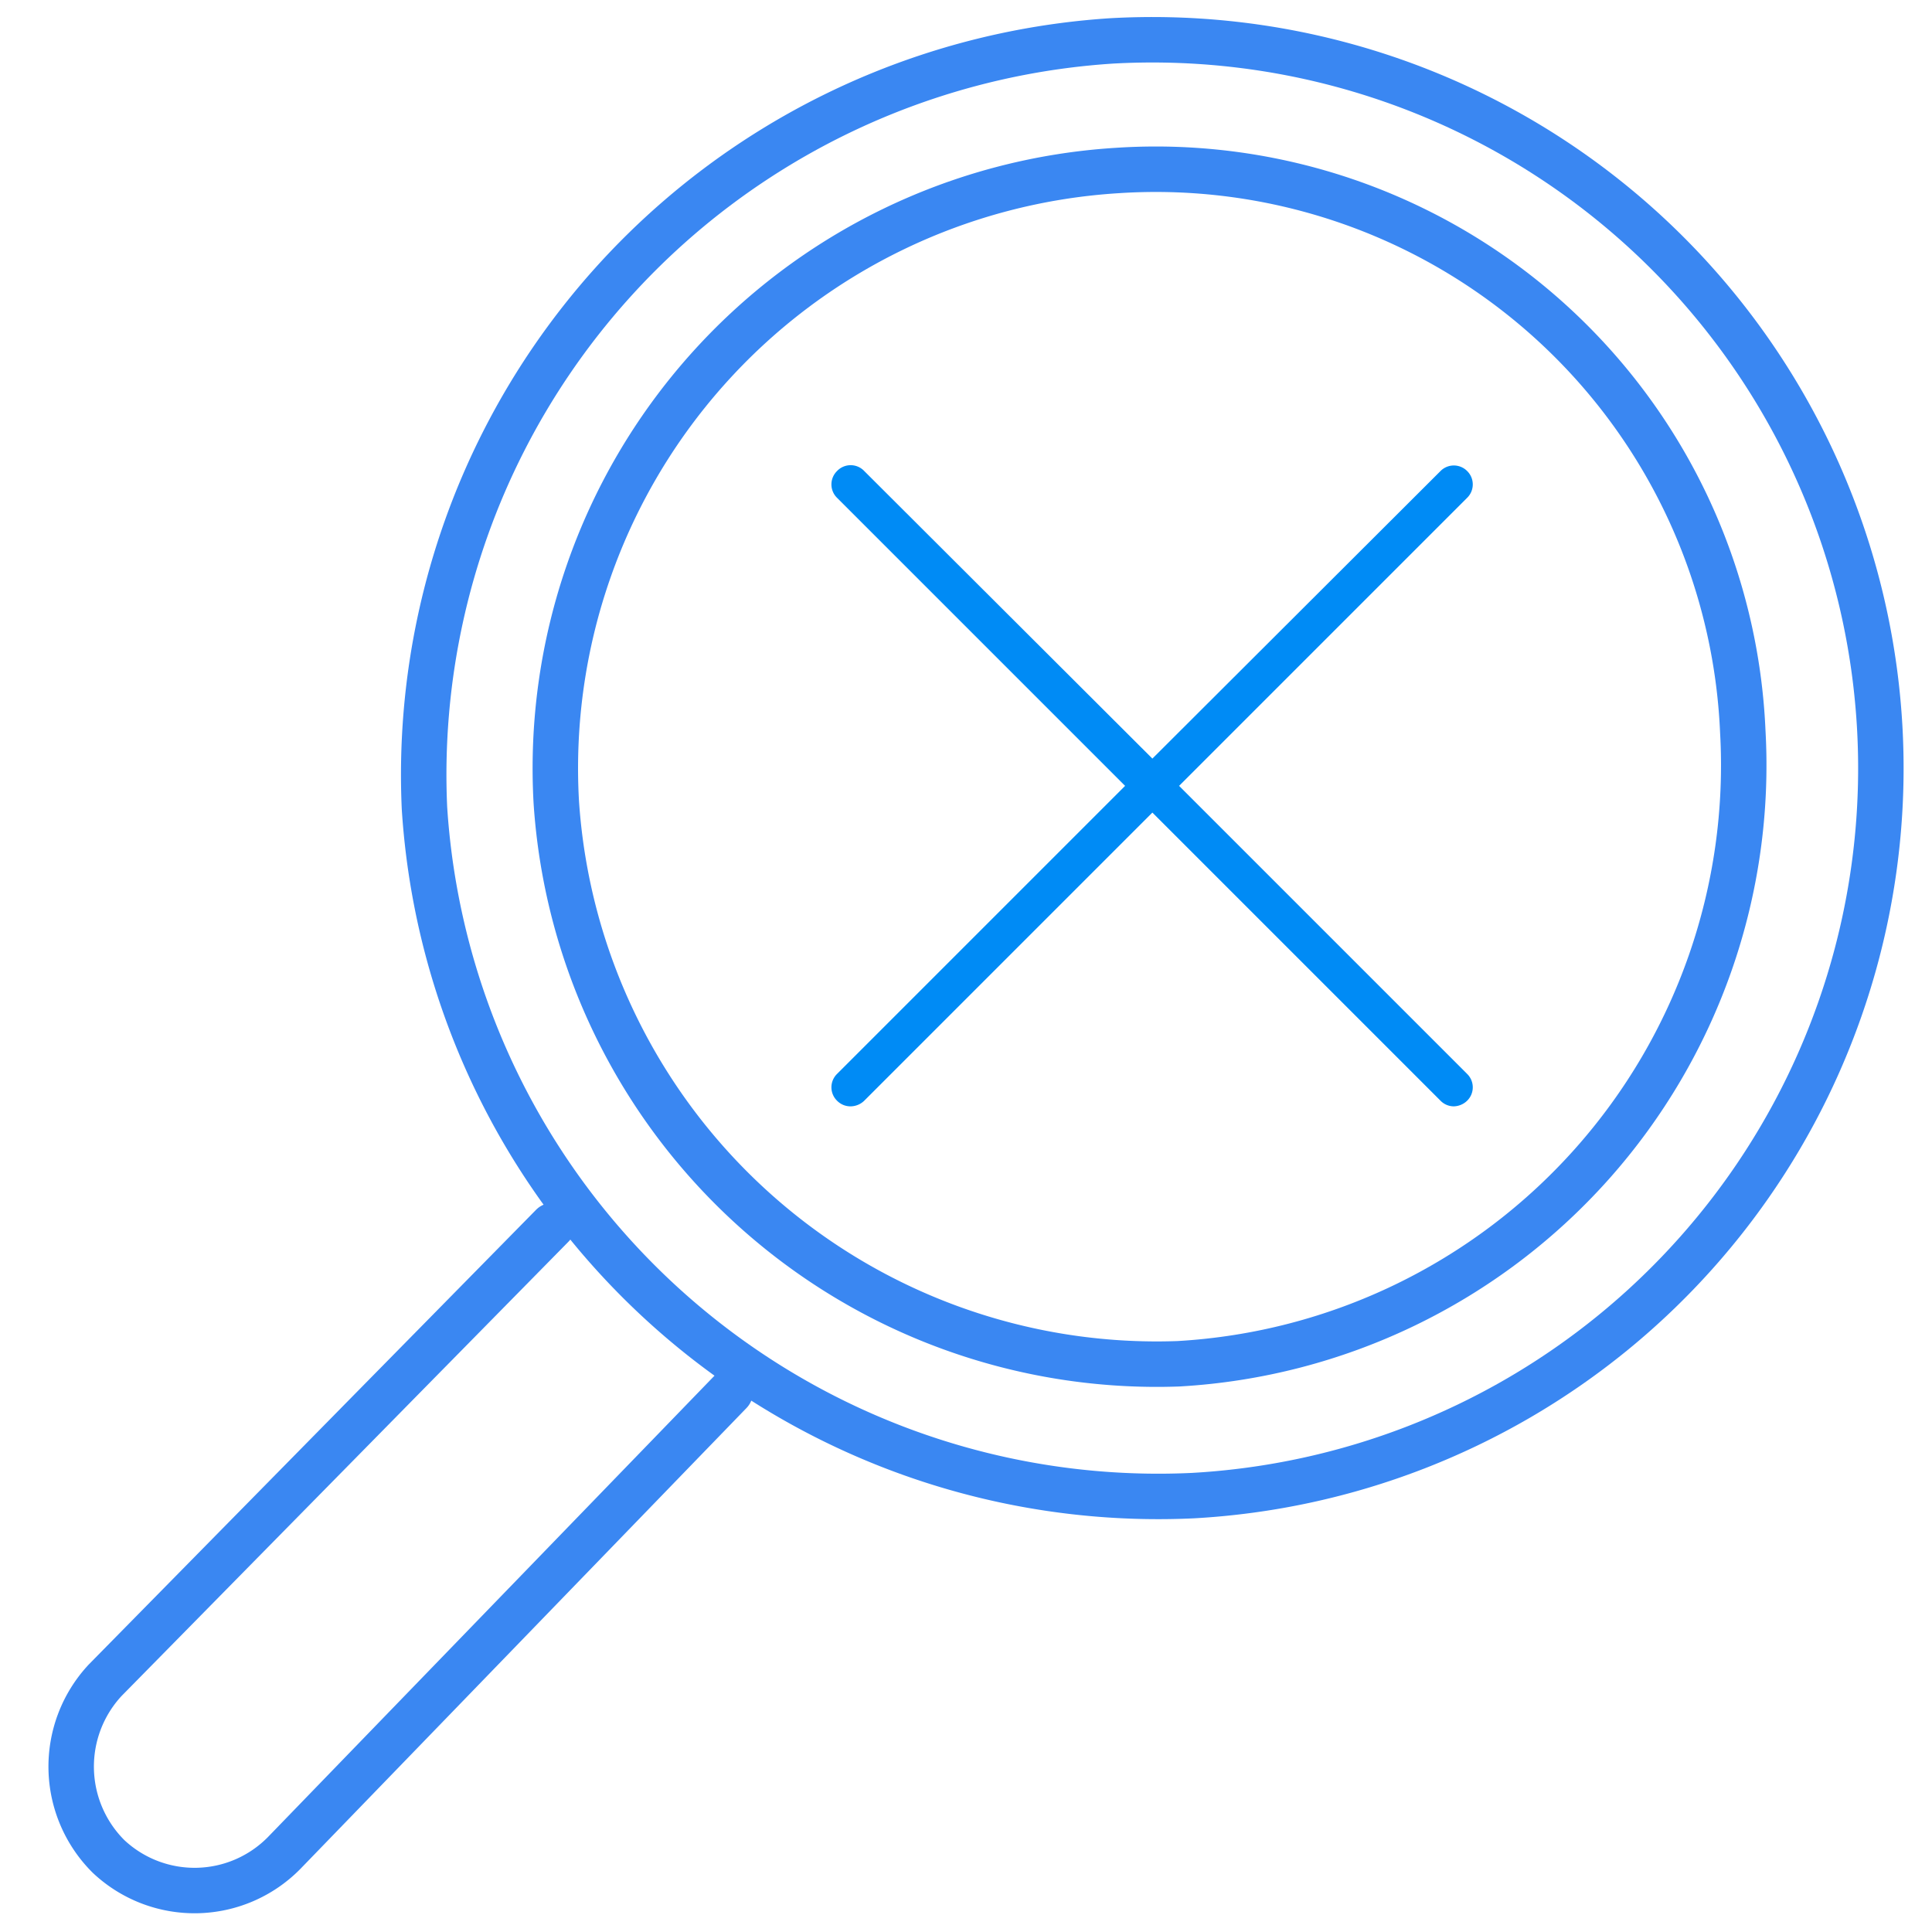 <svg xmlns="http://www.w3.org/2000/svg" id="Warstwa_1" data-name="Warstwa 1" viewBox="0 0 34 34"><defs><style>.cls-1{fill:none;stroke:#3a87f2;stroke-linecap:round;stroke-linejoin:round;stroke-width:.8px}</style></defs><path d="M12.85 24.5L5 32.61a2.21 2.21 0 01-3.09.06 2.23 2.23 0 01-.06-3.1l7.87-8" class="cls-1"/><path d="M7.47 14.22A12.94 12.94 0 0119.56.72 12.82 12.82 0 1121 26.32a12.94 12.94 0 01-13.53-12.1z" class="cls-1"/><path d="M9.79 14.12A10.54 10.54 0 0119.67 3a10.34 10.34 0 0111 9.87A10.55 10.55 0 0120.74 24a10.59 10.59 0 01-10.95-9.88z" class="cls-1"/><path fill="#008bf5" d="M20.75 13.83l5.07-5.07a.33.33 0 000-.47.33.33 0 00-.47 0l-5.07 5.06-5.07-5.06a.33.33 0 00-.48 0 .33.33 0 000 .47l5.07 5.07-5.07 5.07a.33.33 0 000 .47.33.33 0 00.24.1.35.35 0 00.24-.1l5.07-5.07 5.07 5.07a.33.33 0 00.23.1.35.35 0 00.24-.1.33.33 0 000-.47z"/></svg>